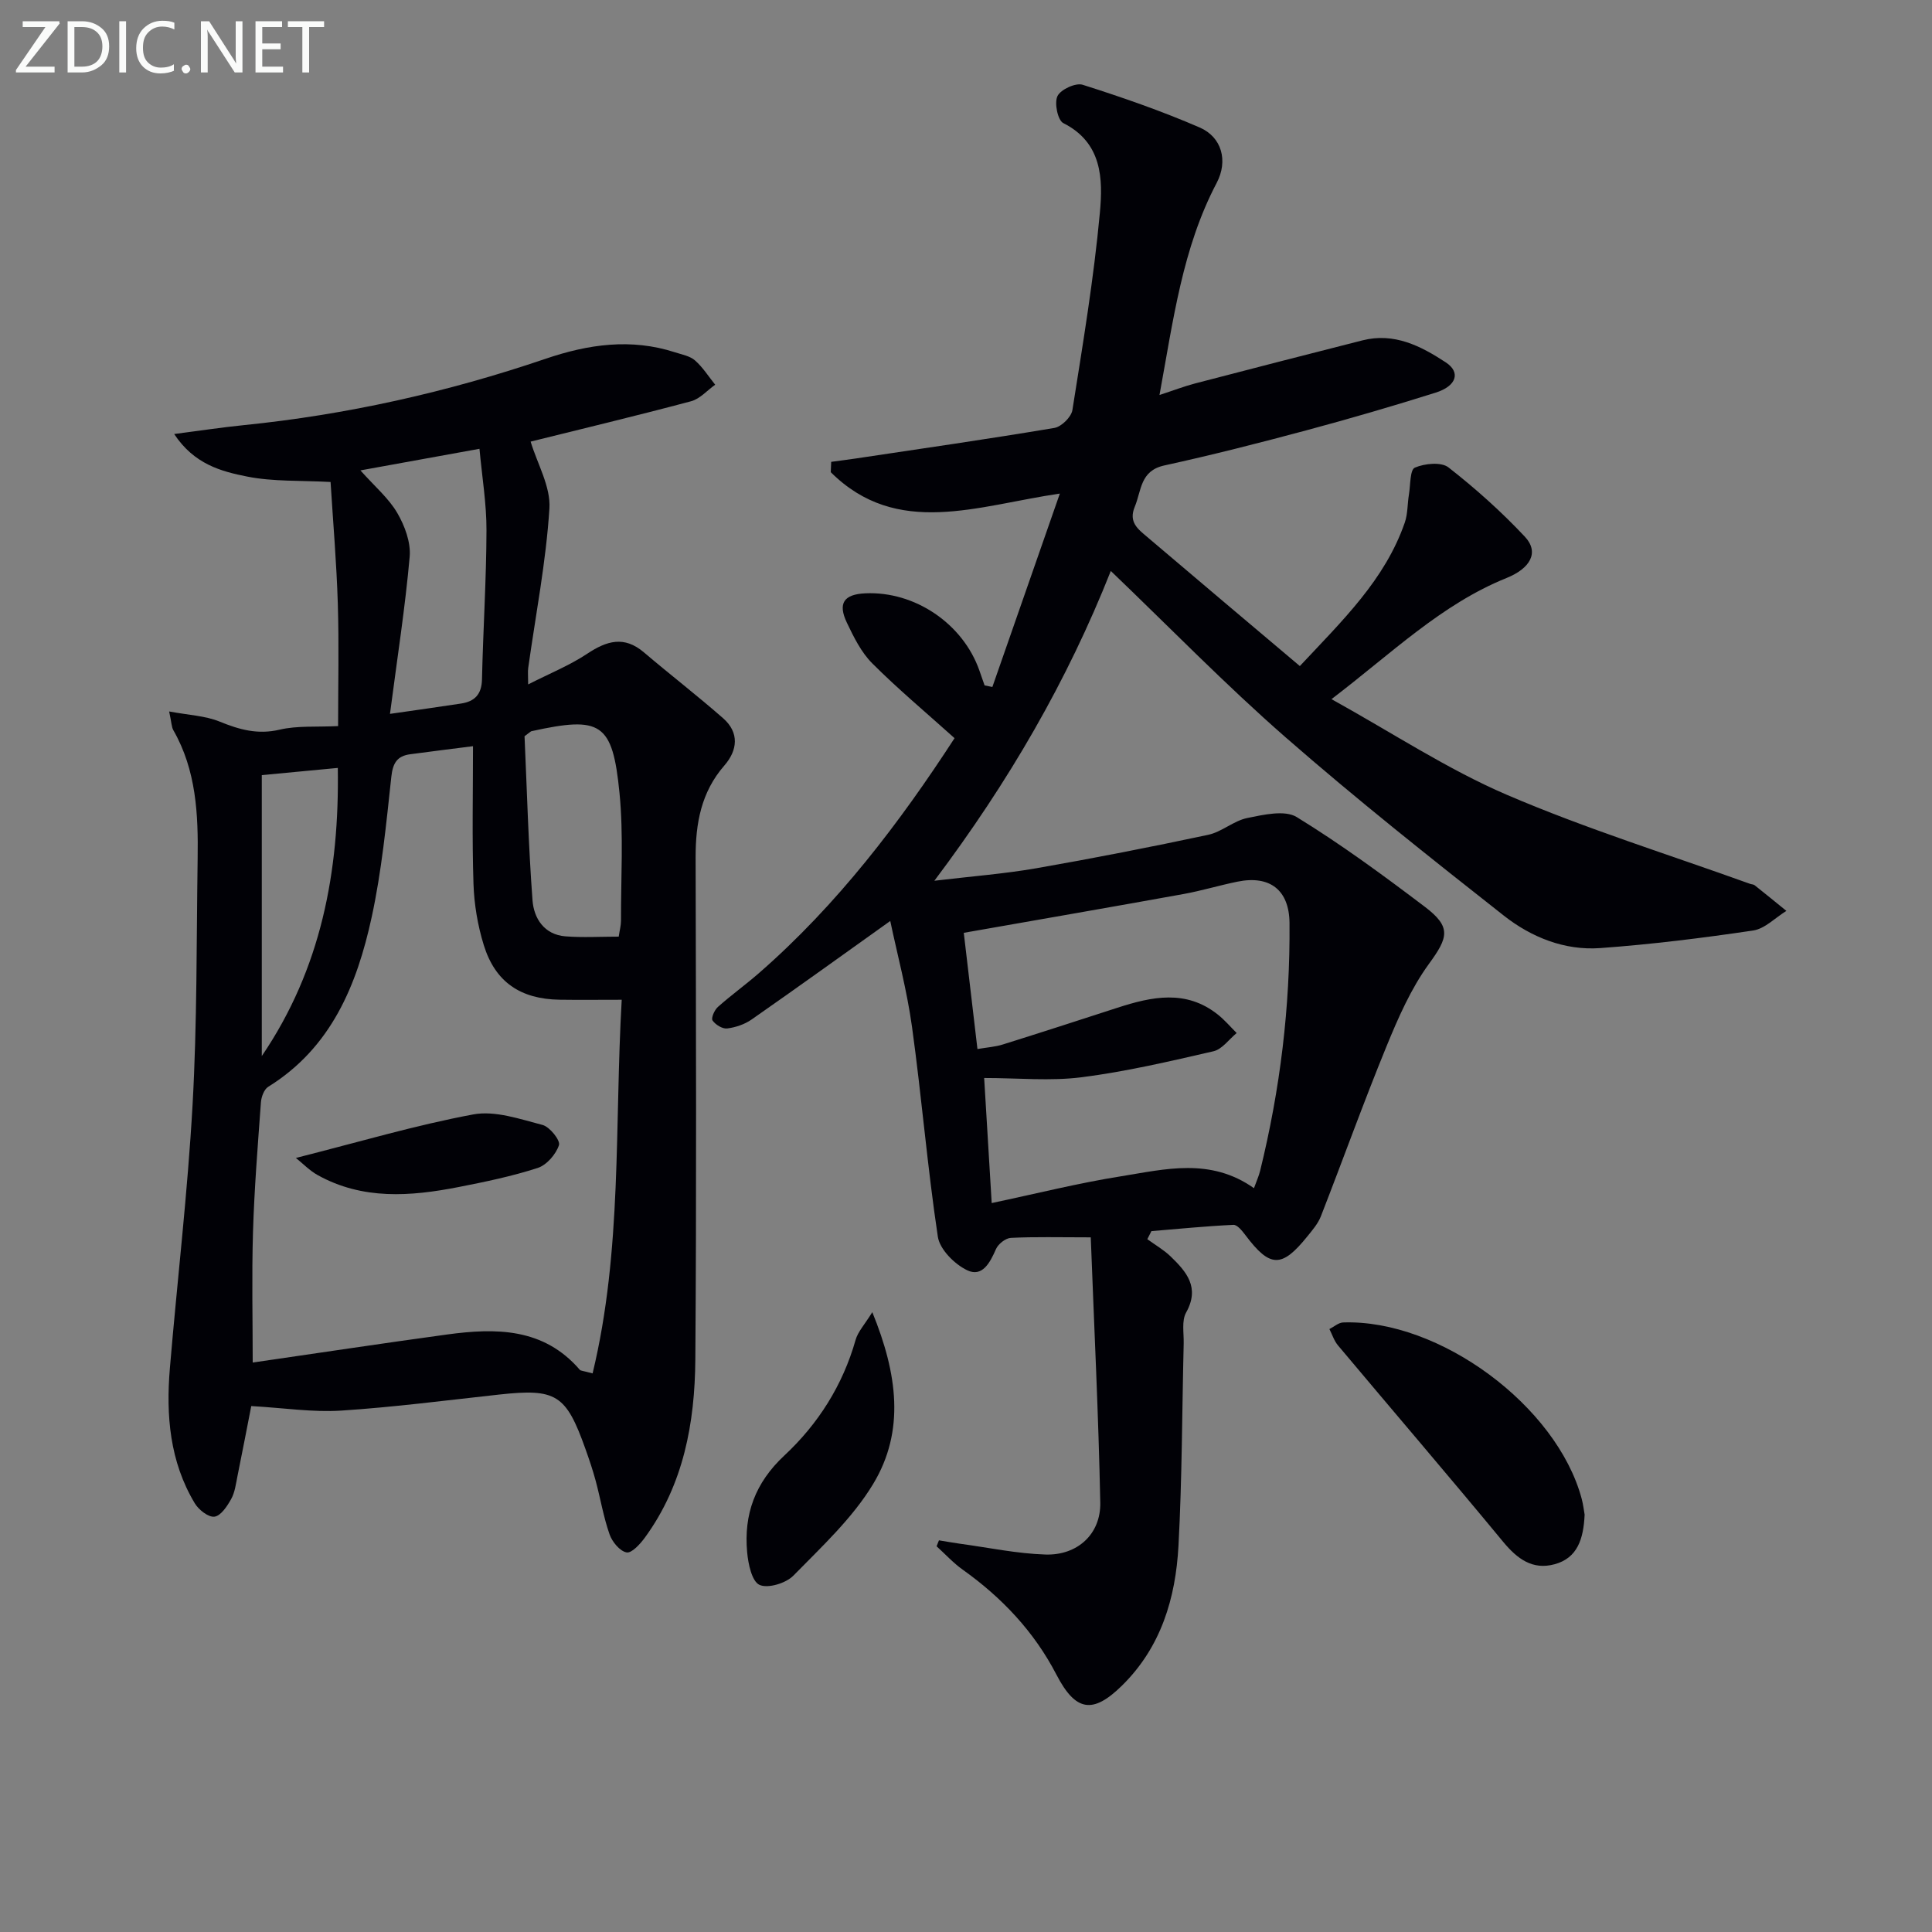 <svg enable-background="new 0 0 400 400" viewBox="0 0 400 400" xmlns="http://www.w3.org/2000/svg"><rect x="0" y="0" width="400" height="400" fill="#808080" stroke="none"/><path d="m225.83 256.18c-6.6 0-11.58-.14-16.54.11-1.09.05-2.62 1.26-3.08 2.31-1.22 2.79-2.82 5.9-5.97 4.39-2.61-1.25-5.67-4.31-6.07-6.94-2.17-14.43-3.35-29-5.35-43.46-1.05-7.6-3.07-15.07-4.5-21.91-9.84 7.02-19.22 13.78-28.71 20.4-1.44 1-3.32 1.64-5.06 1.85-.98.12-2.43-.78-3.03-1.66-.33-.48.4-2.16 1.11-2.79 2.73-2.43 5.71-4.58 8.47-6.98 16.33-14.23 29.24-31.29 40.53-48.67-5.93-5.33-11.72-10.17-17.04-15.49-2.28-2.28-3.83-5.43-5.25-8.41-1.93-4.04-.62-5.89 3.83-6.09 10.23-.46 20.17 6.26 23.59 15.95.37 1.04.73 2.08 1.09 3.12.54.11 1.07.21 1.61.32 4.55-13.04 9.1-26.07 13.97-40.04-17.07 2.49-33.69 9.24-47.43-4.43.03-.71.06-1.43.09-2.14 1.66-.23 3.33-.43 4.99-.68 13.75-2.06 27.51-4.04 41.21-6.34 1.46-.24 3.51-2.26 3.74-3.7 2.15-13.59 4.43-27.2 5.69-40.89.64-6.93.5-14.46-7.57-18.52-1.16-.58-1.9-4.18-1.21-5.6.67-1.37 3.77-2.8 5.21-2.34 8.19 2.6 16.35 5.43 24.24 8.85 4.58 1.99 5.91 6.9 3.51 11.47-7.1 13.5-8.97 28.32-11.84 43.91 2.88-.94 5.08-1.79 7.36-2.39 11.54-3.01 23.1-5.99 34.66-8.92 6.57-1.67 12.08 1.16 17.26 4.56 3.11 2.04 2.25 4.89-2.1 6.26-8.86 2.79-17.78 5.39-26.75 7.8-9.76 2.62-19.57 5.12-29.44 7.28-5.02 1.1-4.71 5.19-6.11 8.55-1.33 3.19.68 4.64 2.54 6.22 10.37 8.82 20.78 17.59 31.64 26.76 8.86-9.47 17.61-17.85 21.72-29.69.64-1.83.54-3.91.87-5.86.32-1.94.2-5.1 1.22-5.53 2.02-.87 5.46-1.22 6.96-.05 5.6 4.37 10.95 9.16 15.81 14.34 3.04 3.24 1.15 6.57-3.79 8.56-13.48 5.44-23.7 15.52-36.24 25.08 12.74 7.06 24.03 14.53 36.27 19.79 16.41 7.05 33.56 12.38 50.39 18.45.31.11.71.1.95.29 2.21 1.75 4.39 3.54 6.57 5.31-2.28 1.4-4.44 3.69-6.87 4.06-10.5 1.56-21.07 2.87-31.66 3.64-7.39.54-14.29-2.25-19.97-6.72-15.29-12.03-30.56-24.14-45.21-36.94-12.39-10.83-23.9-22.67-36.16-34.42-8.99 22.7-21.08 43.6-36.53 64.14 7.82-.93 14.5-1.44 21.07-2.58 11.92-2.08 23.79-4.41 35.62-6.93 2.82-.6 5.28-2.91 8.1-3.48 3.35-.68 7.76-1.71 10.24-.19 9.19 5.64 17.92 12.06 26.53 18.58 5.54 4.2 4.82 6.35.83 11.82-3.72 5.11-6.35 11.14-8.77 17.04-4.77 11.64-9.02 23.49-13.6 35.22-.59 1.51-1.74 2.84-2.78 4.13-5.34 6.63-7.75 6.54-12.87-.28-.65-.86-1.67-2.13-2.46-2.09-5.67.27-11.32.83-16.97 1.3-.28.56-.57 1.11-.85 1.67 1.61 1.17 3.37 2.18 4.79 3.54 3.31 3.19 6.15 6.44 3.24 11.65-.95 1.7-.45 4.24-.5 6.4-.34 13.97-.33 27.97-1.08 41.92-.59 10.8-3.6 20.94-11.66 28.88-6.08 6-9.64 5.4-13.6-2.22-4.62-8.91-11.29-15.97-19.43-21.76-1.95-1.39-3.6-3.21-5.39-4.83.16-.41.32-.82.49-1.23 1.45.23 2.89.5 4.34.7 5.9.8 11.79 2.05 17.71 2.24 6.62.21 11.47-4.24 11.35-10.73-.36-18.08-1.26-36.15-1.97-54.94zm33.79-10.18c.5-1.4.99-2.46 1.27-3.57 4.15-16.86 6.24-33.97 6.09-51.33-.06-6.82-4.05-9.94-10.79-8.56-3.74.76-7.41 1.88-11.16 2.56-14.97 2.71-29.97 5.3-45.49 8.03.9 7.68 1.84 15.67 2.83 24.06 2.05-.35 3.71-.45 5.25-.94 7.92-2.48 15.82-5.04 23.71-7.6 7.15-2.32 14.25-3.84 20.84 1.43 1.4 1.12 2.59 2.52 3.87 3.8-1.59 1.3-3 3.35-4.79 3.77-9.03 2.08-18.1 4.21-27.28 5.38-6.48.83-13.15.16-20.21.16.54 8.94 1.04 17.29 1.56 25.89 9.34-1.97 18.02-4.16 26.82-5.55 9.1-1.46 18.45-3.91 27.48 2.47z" fill="#010106"/><path d="m52.02 291.11c-.87 4.43-1.83 9.46-2.85 14.48-.33 1.62-.53 3.37-1.31 4.77-.82 1.48-2.14 3.48-3.46 3.65-1.24.17-3.28-1.43-4.08-2.78-5.18-8.63-5.97-18.19-5.15-27.94 1.53-18.19 3.68-36.35 4.7-54.57.95-16.94.8-33.95 1.05-50.92.14-9.2-.28-18.32-5.03-26.62-.38-.66-.36-1.54-.87-3.88 4.05.76 7.46.88 10.43 2.09 4.1 1.67 7.89 2.75 12.44 1.68 3.65-.86 7.58-.52 12.11-.74 0-8.54.2-16.96-.06-25.37-.26-8.42-.98-16.83-1.5-25.17-6.19-.34-11.86-.05-17.26-1.12-5.34-1.06-10.97-2.53-15.12-8.81 5.42-.7 9.86-1.38 14.33-1.83 21.39-2.16 42.23-6.83 62.57-13.75 8.83-3.01 17.72-4.29 26.82-1.33 1.42.46 3.06.75 4.11 1.67 1.62 1.42 2.81 3.33 4.18 5.03-1.66 1.18-3.16 2.94-5.01 3.43-11.37 3.03-22.81 5.77-33.2 8.35 1.38 4.59 4.18 9.32 3.89 13.85-.7 11.06-2.85 22.02-4.39 33.02-.11.79-.01 1.61-.01 3.4 4.46-2.27 8.6-3.94 12.24-6.36 4.04-2.68 7.63-3.75 11.71-.29 5.42 4.61 11.06 8.96 16.41 13.65 3.4 2.98 3 6.64.27 9.78-4.83 5.53-5.97 12-5.96 19.03.07 34.66.2 69.33-.06 103.99-.1 13.09-2.43 25.84-10.42 36.81-.98 1.35-2.75 3.3-3.81 3.1-1.39-.25-2.98-2.18-3.52-3.72-1.26-3.58-1.88-7.38-2.87-11.07-.6-2.24-1.35-4.44-2.13-6.63-4.03-11.32-6.06-12.55-17.88-11.26-10.89 1.19-21.78 2.61-32.7 3.32-5.86.38-11.8-.55-18.61-.94zm45.91-136.62c-4.15.53-8.58 1.07-13.01 1.67-2.69.36-3.59 1.81-3.9 4.66-1.05 9.72-2 19.51-4.06 29.03-3.05 14.04-8.34 27.04-21.43 35.16-.86.53-1.43 2.1-1.51 3.23-.65 8.94-1.37 17.88-1.64 26.84-.27 9.09-.06 18.19-.06 27.02 13.67-1.98 26.92-3.99 40.19-5.8 10.14-1.38 20.03-1.42 27.54 7.31.17.2.6.18 2.64.74 6.16-25.52 4.53-51.4 6.03-77.36-4.88 0-8.86.05-12.85-.01-8.09-.12-13.34-3.64-15.71-11.31-1.26-4.07-1.99-8.42-2.13-12.68-.31-9.4-.1-18.84-.1-28.5zm-17.19-6.69c5.46-.79 10.09-1.43 14.72-2.14 2.82-.43 4.26-1.9 4.33-4.99.23-10.29.9-20.57.93-30.85.02-5.51-.91-11.02-1.45-16.9-8.57 1.56-16.27 2.95-24.65 4.47 2.98 3.34 5.85 5.76 7.63 8.81 1.55 2.65 2.83 6.11 2.57 9.06-.93 10.5-2.57 20.95-4.08 32.54zm27.86 4.63c.5 11.09.8 22.55 1.65 33.97.28 3.73 2.41 7.11 6.82 7.46 3.61.28 7.26.06 11.03.06.2-1.36.47-2.32.47-3.29-.03-8.82.55-17.71-.31-26.46-1.44-14.59-3.84-15.95-18.24-12.78-.15.04-.26.19-1.42 1.04zm-54.4 66.22c12.28-18.06 16.07-38.17 15.74-59.66-5.67.54-10.72 1.02-15.74 1.49z" fill="#010106"/><path d="m328.08 313.59c-.23 5.01-1.46 8.98-6.22 10.27-4.55 1.24-7.71-1.1-10.62-4.61-11.29-13.66-22.82-27.11-34.21-40.68-.81-.96-1.21-2.26-1.79-3.4.95-.48 1.89-1.34 2.85-1.37 19.93-.69 44.21 17.27 49.37 36.46.34 1.26.48 2.57.62 3.33z" fill="#010106"/><path d="m180.6 271.67c5.22 12.77 6.8 24.6.19 35.55-4.28 7.1-10.66 13-16.53 19-1.55 1.58-5.28 2.71-7.02 1.91-1.58-.74-2.33-4.33-2.55-6.75-.72-7.85 1.65-14.39 7.71-20.04 6.98-6.51 12.08-14.53 14.74-23.92.48-1.71 1.87-3.17 3.46-5.75z" fill="#010106"/><path d="m61.26 239.74c13-3.28 24.74-6.78 36.72-9.01 4.52-.84 9.65.96 14.35 2.18 1.49.39 3.72 3.2 3.4 4.17-.62 1.9-2.54 4.12-4.4 4.73-5.34 1.73-10.89 2.88-16.41 3.96-9.93 1.94-19.83 2.7-29.15-2.48-1.66-.92-3.03-2.36-4.51-3.55z" fill="#010106"/><g fill="#fafbfa"><path d="m12.4 4.8-7.1 9h6v1.2h-8v-.5l6.1-8.9h-4.7v-1.2h7.6v.4z"/><path d="m14 14v-9.6h3c1.6 0 2.9.5 4 1.4s1.6 2.2 1.6 3.8-.5 3-1.6 3.9-2.4 1.5-4 1.5h-3zm1.4-8.4v8.2h1.6c1.3 0 2.4-.4 3.1-1.1s1.1-1.8 1.1-3.1-.4-2.3-1.2-3-1.8-1-3.1-1z"/><path d="m26.1 4.4v10.6h-1.4v-10.6z"/><path d="m36.1 14.6c-.8.4-1.8.6-2.9.6-1.5 0-2.7-.5-3.6-1.4s-1.4-2.2-1.4-3.8c0-1.7.5-3.1 1.5-4.1s2.3-1.6 3.9-1.6c1 0 1.8.1 2.5.4v1.4c-.8-.4-1.6-.6-2.5-.6-1.2 0-2.1.4-2.9 1.2s-1.1 1.8-1.1 3.2c0 1.3.3 2.3 1 3s1.6 1.1 2.7 1.1c1 0 2-.2 2.7-.7v1.3z"/><path d="m37.6 14.3c0-.2.1-.5.3-.6s.4-.3.6-.3c.3 0 .5.1.6.3s.3.4.3.6-.1.4-.3.6-.4.3-.6.3c-.3 0-.5-.1-.6-.3s-.3-.4-.3-.6z"/><path d="m50.2 15h-1.6l-5.3-8.2c-.2-.2-.3-.5-.4-.7 0 .2.1.7.1 1.5v7.4h-1.4v-10.6h1.7l5.2 8.1c.2.4.4.6.4.7 0-.3-.1-.8-.1-1.5v-7.3h1.4z"/><path d="m58.6 15h-5.7v-10.6h5.5v1.2h-4.1v3.4h3.8v1.2h-3.8v3.6h4.3z"/><path d="m67.1 5.6h-3.1v9.4h-1.4v-9.4h-3v-1.2h7.5z"/></g></svg>